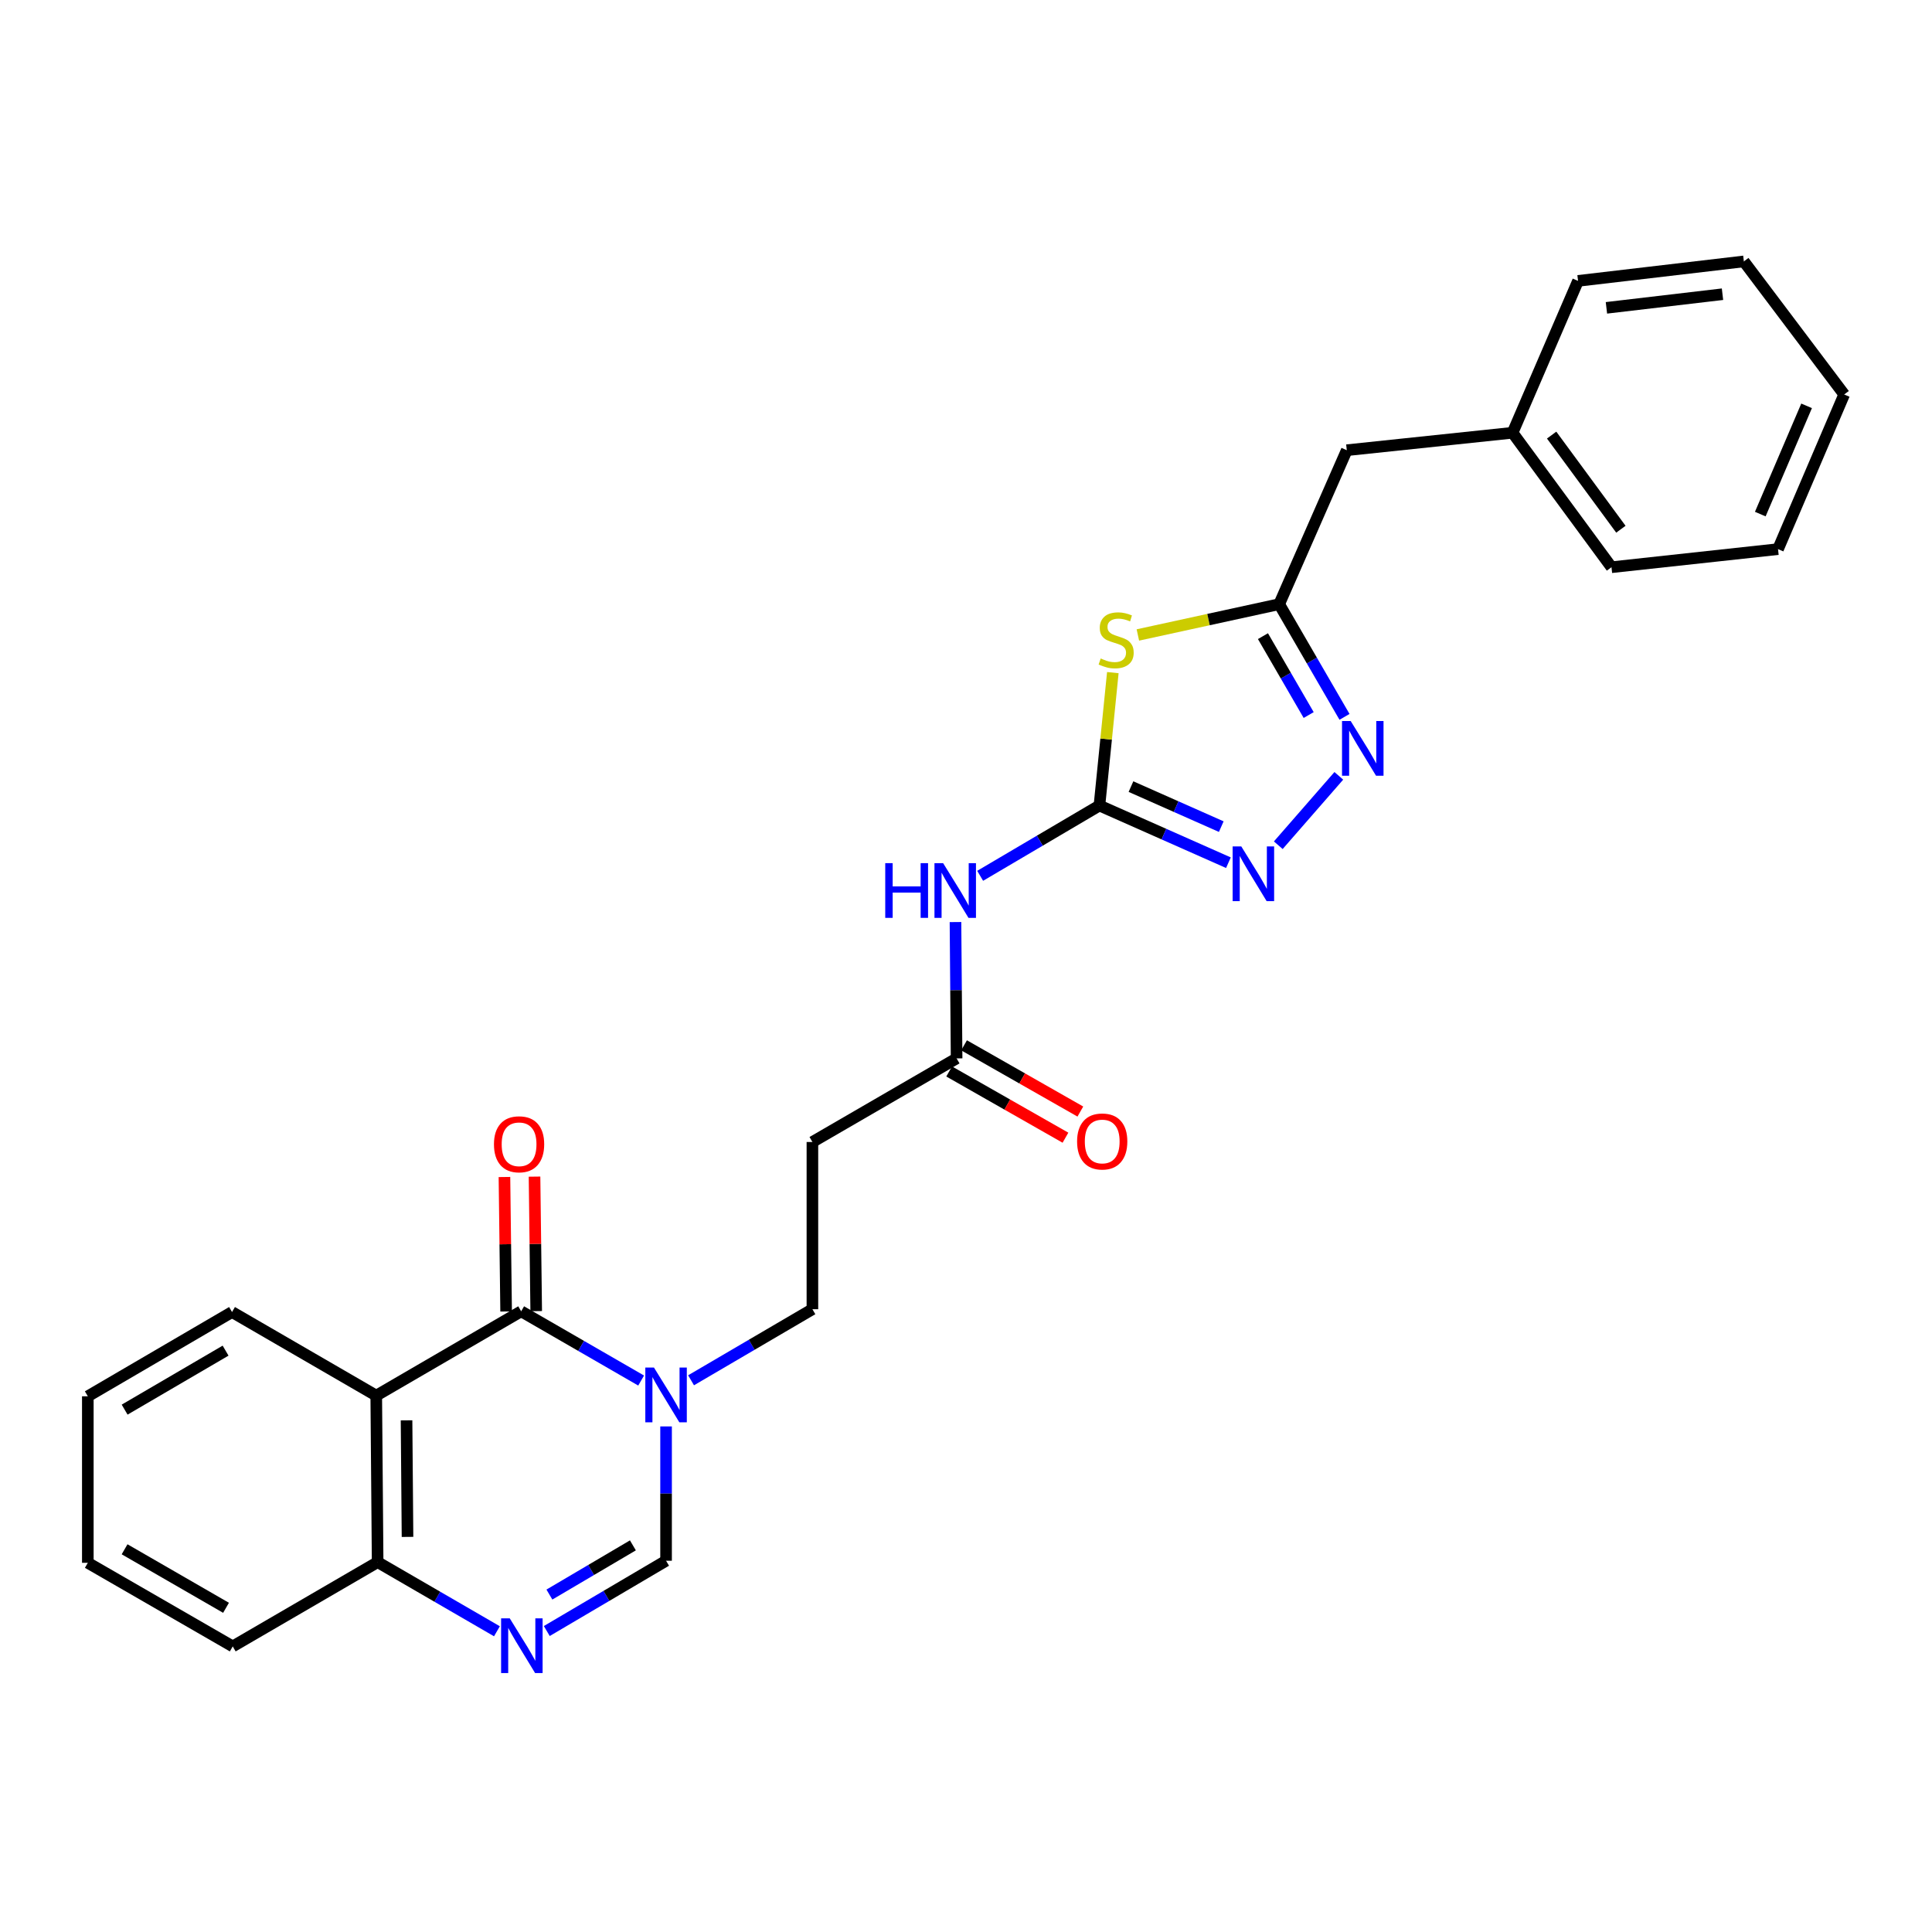<?xml version='1.0' encoding='iso-8859-1'?>
<svg version='1.1' baseProfile='full'
              xmlns='http://www.w3.org/2000/svg'
                      xmlns:rdkit='http://www.rdkit.org/xml'
                      xmlns:xlink='http://www.w3.org/1999/xlink'
                  xml:space='preserve'
width='1000px' height='1000px' viewBox='0 0 1000 1000'>
<!-- END OF HEADER -->
<rect style='opacity:1.0;fill:#FFFFFF;stroke:none' width='1000' height='1000' x='0' y='0'> </rect>
<path class='bond-1' d='M 269.755,678.729 L 300.803,696.647' style='fill:none;fill-rule:evenodd;stroke:#000000;stroke-width:6px;stroke-linecap:butt;stroke-linejoin:miter;stroke-opacity:1' />
<path class='bond-1' d='M 300.803,696.647 L 331.851,714.565' style='fill:none;fill-rule:evenodd;stroke:#0000FF;stroke-width:6px;stroke-linecap:butt;stroke-linejoin:miter;stroke-opacity:1' />
<path class='bond-3' d='M 269.755,678.729 L 194.746,722.368' style='fill:none;fill-rule:evenodd;stroke:#000000;stroke-width:6px;stroke-linecap:butt;stroke-linejoin:miter;stroke-opacity:1' />
<path class='bond-14' d='M 277.541,678.632 L 277.106,643.827' style='fill:none;fill-rule:evenodd;stroke:#000000;stroke-width:6px;stroke-linecap:butt;stroke-linejoin:miter;stroke-opacity:1' />
<path class='bond-14' d='M 277.106,643.827 L 276.671,609.022' style='fill:none;fill-rule:evenodd;stroke:#FF0000;stroke-width:6px;stroke-linecap:butt;stroke-linejoin:miter;stroke-opacity:1' />
<path class='bond-14' d='M 261.97,678.826 L 261.535,644.022' style='fill:none;fill-rule:evenodd;stroke:#000000;stroke-width:6px;stroke-linecap:butt;stroke-linejoin:miter;stroke-opacity:1' />
<path class='bond-14' d='M 261.535,644.022 L 261.1,609.217' style='fill:none;fill-rule:evenodd;stroke:#FF0000;stroke-width:6px;stroke-linecap:butt;stroke-linejoin:miter;stroke-opacity:1' />
<path class='bond-0' d='M 569.066,416.941 L 538.196,435.131' style='fill:none;fill-rule:evenodd;stroke:#000000;stroke-width:6px;stroke-linecap:butt;stroke-linejoin:miter;stroke-opacity:1' />
<path class='bond-0' d='M 538.196,435.131 L 507.326,453.321' style='fill:none;fill-rule:evenodd;stroke:#0000FF;stroke-width:6px;stroke-linecap:butt;stroke-linejoin:miter;stroke-opacity:1' />
<path class='bond-2' d='M 569.066,416.941 L 572.533,382.543' style='fill:none;fill-rule:evenodd;stroke:#000000;stroke-width:6px;stroke-linecap:butt;stroke-linejoin:miter;stroke-opacity:1' />
<path class='bond-2' d='M 572.533,382.543 L 576,348.145' style='fill:none;fill-rule:evenodd;stroke:#CCCC00;stroke-width:6px;stroke-linecap:butt;stroke-linejoin:miter;stroke-opacity:1' />
<path class='bond-4' d='M 569.066,416.941 L 602.447,431.739' style='fill:none;fill-rule:evenodd;stroke:#000000;stroke-width:6px;stroke-linecap:butt;stroke-linejoin:miter;stroke-opacity:1' />
<path class='bond-4' d='M 602.447,431.739 L 635.828,446.538' style='fill:none;fill-rule:evenodd;stroke:#0000FF;stroke-width:6px;stroke-linecap:butt;stroke-linejoin:miter;stroke-opacity:1' />
<path class='bond-4' d='M 585.391,407.144 L 608.758,417.503' style='fill:none;fill-rule:evenodd;stroke:#000000;stroke-width:6px;stroke-linecap:butt;stroke-linejoin:miter;stroke-opacity:1' />
<path class='bond-4' d='M 608.758,417.503 L 632.125,427.862' style='fill:none;fill-rule:evenodd;stroke:#0000FF;stroke-width:6px;stroke-linecap:butt;stroke-linejoin:miter;stroke-opacity:1' />
<path class='bond-8' d='M 344.756,738.319 L 344.756,773.078' style='fill:none;fill-rule:evenodd;stroke:#0000FF;stroke-width:6px;stroke-linecap:butt;stroke-linejoin:miter;stroke-opacity:1' />
<path class='bond-8' d='M 344.756,773.078 L 344.756,807.837' style='fill:none;fill-rule:evenodd;stroke:#000000;stroke-width:6px;stroke-linecap:butt;stroke-linejoin:miter;stroke-opacity:1' />
<path class='bond-13' d='M 357.691,714.437 L 389.096,696.042' style='fill:none;fill-rule:evenodd;stroke:#0000FF;stroke-width:6px;stroke-linecap:butt;stroke-linejoin:miter;stroke-opacity:1' />
<path class='bond-13' d='M 389.096,696.042 L 420.501,677.648' style='fill:none;fill-rule:evenodd;stroke:#000000;stroke-width:6px;stroke-linecap:butt;stroke-linejoin:miter;stroke-opacity:1' />
<path class='bond-7' d='M 588.956,328.659 L 625.531,320.687' style='fill:none;fill-rule:evenodd;stroke:#CCCC00;stroke-width:6px;stroke-linecap:butt;stroke-linejoin:miter;stroke-opacity:1' />
<path class='bond-7' d='M 625.531,320.687 L 662.105,312.715' style='fill:none;fill-rule:evenodd;stroke:#000000;stroke-width:6px;stroke-linecap:butt;stroke-linejoin:miter;stroke-opacity:1' />
<path class='bond-11' d='M 194.746,722.368 L 195.464,808.555' style='fill:none;fill-rule:evenodd;stroke:#000000;stroke-width:6px;stroke-linecap:butt;stroke-linejoin:miter;stroke-opacity:1' />
<path class='bond-11' d='M 210.426,735.166 L 210.929,795.497' style='fill:none;fill-rule:evenodd;stroke:#000000;stroke-width:6px;stroke-linecap:butt;stroke-linejoin:miter;stroke-opacity:1' />
<path class='bond-17' d='M 194.746,722.368 L 120.1,679.101' style='fill:none;fill-rule:evenodd;stroke:#000000;stroke-width:6px;stroke-linecap:butt;stroke-linejoin:miter;stroke-opacity:1' />
<path class='bond-6' d='M 661.64,437.487 L 692.968,401.578' style='fill:none;fill-rule:evenodd;stroke:#0000FF;stroke-width:6px;stroke-linecap:butt;stroke-linejoin:miter;stroke-opacity:1' />
<path class='bond-5' d='M 257.213,844.346 L 226.339,826.45' style='fill:none;fill-rule:evenodd;stroke:#0000FF;stroke-width:6px;stroke-linecap:butt;stroke-linejoin:miter;stroke-opacity:1' />
<path class='bond-5' d='M 226.339,826.45 L 195.464,808.555' style='fill:none;fill-rule:evenodd;stroke:#000000;stroke-width:6px;stroke-linecap:butt;stroke-linejoin:miter;stroke-opacity:1' />
<path class='bond-27' d='M 283.016,844.217 L 313.886,826.027' style='fill:none;fill-rule:evenodd;stroke:#0000FF;stroke-width:6px;stroke-linecap:butt;stroke-linejoin:miter;stroke-opacity:1' />
<path class='bond-27' d='M 313.886,826.027 L 344.756,807.837' style='fill:none;fill-rule:evenodd;stroke:#000000;stroke-width:6px;stroke-linecap:butt;stroke-linejoin:miter;stroke-opacity:1' />
<path class='bond-27' d='M 284.371,825.343 L 305.98,812.61' style='fill:none;fill-rule:evenodd;stroke:#0000FF;stroke-width:6px;stroke-linecap:butt;stroke-linejoin:miter;stroke-opacity:1' />
<path class='bond-27' d='M 305.98,812.61 L 327.589,799.877' style='fill:none;fill-rule:evenodd;stroke:#000000;stroke-width:6px;stroke-linecap:butt;stroke-linejoin:miter;stroke-opacity:1' />
<path class='bond-29' d='M 695.914,371.044 L 679.009,341.88' style='fill:none;fill-rule:evenodd;stroke:#0000FF;stroke-width:6px;stroke-linecap:butt;stroke-linejoin:miter;stroke-opacity:1' />
<path class='bond-29' d='M 679.009,341.88 L 662.105,312.715' style='fill:none;fill-rule:evenodd;stroke:#000000;stroke-width:6px;stroke-linecap:butt;stroke-linejoin:miter;stroke-opacity:1' />
<path class='bond-29' d='M 677.369,370.104 L 665.536,349.689' style='fill:none;fill-rule:evenodd;stroke:#0000FF;stroke-width:6px;stroke-linecap:butt;stroke-linejoin:miter;stroke-opacity:1' />
<path class='bond-29' d='M 665.536,349.689 L 653.703,329.274' style='fill:none;fill-rule:evenodd;stroke:#000000;stroke-width:6px;stroke-linecap:butt;stroke-linejoin:miter;stroke-opacity:1' />
<path class='bond-16' d='M 662.105,312.715 L 697.092,233.026' style='fill:none;fill-rule:evenodd;stroke:#000000;stroke-width:6px;stroke-linecap:butt;stroke-linejoin:miter;stroke-opacity:1' />
<path class='bond-9' d='M 494.555,477.258 L 494.846,512.54' style='fill:none;fill-rule:evenodd;stroke:#0000FF;stroke-width:6px;stroke-linecap:butt;stroke-linejoin:miter;stroke-opacity:1' />
<path class='bond-9' d='M 494.846,512.54 L 495.138,547.822' style='fill:none;fill-rule:evenodd;stroke:#000000;stroke-width:6px;stroke-linecap:butt;stroke-linejoin:miter;stroke-opacity:1' />
<path class='bond-10' d='M 495.138,547.822 L 420.501,591.097' style='fill:none;fill-rule:evenodd;stroke:#000000;stroke-width:6px;stroke-linecap:butt;stroke-linejoin:miter;stroke-opacity:1' />
<path class='bond-15' d='M 491.284,554.588 L 521.382,571.729' style='fill:none;fill-rule:evenodd;stroke:#000000;stroke-width:6px;stroke-linecap:butt;stroke-linejoin:miter;stroke-opacity:1' />
<path class='bond-15' d='M 521.382,571.729 L 551.48,588.87' style='fill:none;fill-rule:evenodd;stroke:#FF0000;stroke-width:6px;stroke-linecap:butt;stroke-linejoin:miter;stroke-opacity:1' />
<path class='bond-15' d='M 498.991,541.056 L 529.089,558.197' style='fill:none;fill-rule:evenodd;stroke:#000000;stroke-width:6px;stroke-linecap:butt;stroke-linejoin:miter;stroke-opacity:1' />
<path class='bond-15' d='M 529.089,558.197 L 559.187,575.338' style='fill:none;fill-rule:evenodd;stroke:#FF0000;stroke-width:6px;stroke-linecap:butt;stroke-linejoin:miter;stroke-opacity:1' />
<path class='bond-19' d='M 195.464,808.555 L 120.464,852.176' style='fill:none;fill-rule:evenodd;stroke:#000000;stroke-width:6px;stroke-linecap:butt;stroke-linejoin:miter;stroke-opacity:1' />
<path class='bond-12' d='M 420.501,591.097 L 420.501,677.648' style='fill:none;fill-rule:evenodd;stroke:#000000;stroke-width:6px;stroke-linecap:butt;stroke-linejoin:miter;stroke-opacity:1' />
<path class='bond-18' d='M 697.092,233.026 L 782.898,223.993' style='fill:none;fill-rule:evenodd;stroke:#000000;stroke-width:6px;stroke-linecap:butt;stroke-linejoin:miter;stroke-opacity:1' />
<path class='bond-22' d='M 120.1,679.101 L 45.455,722.722' style='fill:none;fill-rule:evenodd;stroke:#000000;stroke-width:6px;stroke-linecap:butt;stroke-linejoin:miter;stroke-opacity:1' />
<path class='bond-22' d='M 116.761,699.09 L 64.509,729.625' style='fill:none;fill-rule:evenodd;stroke:#000000;stroke-width:6px;stroke-linecap:butt;stroke-linejoin:miter;stroke-opacity:1' />
<path class='bond-20' d='M 782.898,223.993 L 834.107,293.595' style='fill:none;fill-rule:evenodd;stroke:#000000;stroke-width:6px;stroke-linecap:butt;stroke-linejoin:miter;stroke-opacity:1' />
<path class='bond-20' d='M 803.123,225.205 L 838.969,273.926' style='fill:none;fill-rule:evenodd;stroke:#000000;stroke-width:6px;stroke-linecap:butt;stroke-linejoin:miter;stroke-opacity:1' />
<path class='bond-21' d='M 782.898,223.993 L 816.795,145.385' style='fill:none;fill-rule:evenodd;stroke:#000000;stroke-width:6px;stroke-linecap:butt;stroke-linejoin:miter;stroke-opacity:1' />
<path class='bond-28' d='M 120.464,852.176 L 45.455,808.909' style='fill:none;fill-rule:evenodd;stroke:#000000;stroke-width:6px;stroke-linecap:butt;stroke-linejoin:miter;stroke-opacity:1' />
<path class='bond-28' d='M 116.993,832.196 L 64.487,801.91' style='fill:none;fill-rule:evenodd;stroke:#000000;stroke-width:6px;stroke-linecap:butt;stroke-linejoin:miter;stroke-opacity:1' />
<path class='bond-25' d='M 834.107,293.595 L 920.302,284.226' style='fill:none;fill-rule:evenodd;stroke:#000000;stroke-width:6px;stroke-linecap:butt;stroke-linejoin:miter;stroke-opacity:1' />
<path class='bond-24' d='M 816.795,145.385 L 902.619,135.306' style='fill:none;fill-rule:evenodd;stroke:#000000;stroke-width:6px;stroke-linecap:butt;stroke-linejoin:miter;stroke-opacity:1' />
<path class='bond-24' d='M 831.485,159.34 L 891.561,152.284' style='fill:none;fill-rule:evenodd;stroke:#000000;stroke-width:6px;stroke-linecap:butt;stroke-linejoin:miter;stroke-opacity:1' />
<path class='bond-23' d='M 45.455,722.722 L 45.455,808.909' style='fill:none;fill-rule:evenodd;stroke:#000000;stroke-width:6px;stroke-linecap:butt;stroke-linejoin:miter;stroke-opacity:1' />
<path class='bond-26' d='M 902.619,135.306 L 954.545,204.181' style='fill:none;fill-rule:evenodd;stroke:#000000;stroke-width:6px;stroke-linecap:butt;stroke-linejoin:miter;stroke-opacity:1' />
<path class='bond-30' d='M 920.302,284.226 L 954.545,204.181' style='fill:none;fill-rule:evenodd;stroke:#000000;stroke-width:6px;stroke-linecap:butt;stroke-linejoin:miter;stroke-opacity:1' />
<path class='bond-30' d='M 911.121,266.094 L 935.091,210.063' style='fill:none;fill-rule:evenodd;stroke:#000000;stroke-width:6px;stroke-linecap:butt;stroke-linejoin:miter;stroke-opacity:1' />
<path  class='atom-2' d='M 338.496 707.853
L 347.776 722.853
Q 348.696 724.333, 350.176 727.013
Q 351.656 729.693, 351.736 729.853
L 351.736 707.853
L 355.496 707.853
L 355.496 736.173
L 351.616 736.173
L 341.656 719.773
Q 340.496 717.853, 339.256 715.653
Q 338.056 713.453, 337.696 712.773
L 337.696 736.173
L 334.016 736.173
L 334.016 707.853
L 338.496 707.853
' fill='#0000FF'/>
<path  class='atom-3' d='M 569.717 340.829
Q 570.037 340.949, 571.357 341.509
Q 572.677 342.069, 574.117 342.429
Q 575.597 342.749, 577.037 342.749
Q 579.717 342.749, 581.277 341.469
Q 582.837 340.149, 582.837 337.869
Q 582.837 336.309, 582.037 335.349
Q 581.277 334.389, 580.077 333.869
Q 578.877 333.349, 576.877 332.749
Q 574.357 331.989, 572.837 331.269
Q 571.357 330.549, 570.277 329.029
Q 569.237 327.509, 569.237 324.949
Q 569.237 321.389, 571.637 319.189
Q 574.077 316.989, 578.877 316.989
Q 582.157 316.989, 585.877 318.549
L 584.957 321.629
Q 581.557 320.229, 578.997 320.229
Q 576.237 320.229, 574.717 321.389
Q 573.197 322.509, 573.237 324.469
Q 573.237 325.989, 573.997 326.909
Q 574.797 327.829, 575.917 328.349
Q 577.077 328.869, 578.997 329.469
Q 581.557 330.269, 583.077 331.069
Q 584.597 331.869, 585.677 333.509
Q 586.797 335.109, 586.797 337.869
Q 586.797 341.789, 584.157 343.909
Q 581.557 345.989, 577.197 345.989
Q 574.677 345.989, 572.757 345.429
Q 570.877 344.909, 568.637 343.989
L 569.717 340.829
' fill='#CCCC00'/>
<path  class='atom-5' d='M 642.487 438.105
L 651.767 453.105
Q 652.687 454.585, 654.167 457.265
Q 655.647 459.945, 655.727 460.105
L 655.727 438.105
L 659.487 438.105
L 659.487 466.425
L 655.607 466.425
L 645.647 450.025
Q 644.487 448.105, 643.247 445.905
Q 642.047 443.705, 641.687 443.025
L 641.687 466.425
L 638.007 466.425
L 638.007 438.105
L 642.487 438.105
' fill='#0000FF'/>
<path  class='atom-6' d='M 263.85 837.661
L 273.13 852.661
Q 274.05 854.141, 275.53 856.821
Q 277.01 859.501, 277.09 859.661
L 277.09 837.661
L 280.85 837.661
L 280.85 865.981
L 276.97 865.981
L 267.01 849.581
Q 265.85 847.661, 264.61 845.461
Q 263.41 843.261, 263.05 842.581
L 263.05 865.981
L 259.37 865.981
L 259.37 837.661
L 263.85 837.661
' fill='#0000FF'/>
<path  class='atom-7' d='M 699.111 373.201
L 708.391 388.201
Q 709.311 389.681, 710.791 392.361
Q 712.271 395.041, 712.351 395.201
L 712.351 373.201
L 716.111 373.201
L 716.111 401.521
L 712.231 401.521
L 702.271 385.121
Q 701.111 383.201, 699.871 381.001
Q 698.671 378.801, 698.311 378.121
L 698.311 401.521
L 694.631 401.521
L 694.631 373.201
L 699.111 373.201
' fill='#0000FF'/>
<path  class='atom-10' d='M 458.2 446.766
L 462.04 446.766
L 462.04 458.806
L 476.52 458.806
L 476.52 446.766
L 480.36 446.766
L 480.36 475.086
L 476.52 475.086
L 476.52 462.006
L 462.04 462.006
L 462.04 475.086
L 458.2 475.086
L 458.2 446.766
' fill='#0000FF'/>
<path  class='atom-10' d='M 488.16 446.766
L 497.44 461.766
Q 498.36 463.246, 499.84 465.926
Q 501.32 468.606, 501.4 468.766
L 501.4 446.766
L 505.16 446.766
L 505.16 475.086
L 501.28 475.086
L 491.32 458.686
Q 490.16 456.766, 488.92 454.566
Q 487.72 452.366, 487.36 451.686
L 487.36 475.086
L 483.68 475.086
L 483.68 446.766
L 488.16 446.766
' fill='#0000FF'/>
<path  class='atom-15' d='M 255.674 592.276
Q 255.674 585.476, 259.034 581.676
Q 262.394 577.876, 268.674 577.876
Q 274.954 577.876, 278.314 581.676
Q 281.674 585.476, 281.674 592.276
Q 281.674 599.156, 278.274 603.076
Q 274.874 606.956, 268.674 606.956
Q 262.434 606.956, 259.034 603.076
Q 255.674 599.196, 255.674 592.276
M 268.674 603.756
Q 272.994 603.756, 275.314 600.876
Q 277.674 597.956, 277.674 592.276
Q 277.674 586.716, 275.314 583.916
Q 272.994 581.076, 268.674 581.076
Q 264.354 581.076, 261.994 583.876
Q 259.674 586.676, 259.674 592.276
Q 259.674 597.996, 261.994 600.876
Q 264.354 603.756, 268.674 603.756
' fill='#FF0000'/>
<path  class='atom-16' d='M 557.502 590.823
Q 557.502 584.023, 560.862 580.223
Q 564.222 576.423, 570.502 576.423
Q 576.782 576.423, 580.142 580.223
Q 583.502 584.023, 583.502 590.823
Q 583.502 597.703, 580.102 601.623
Q 576.702 605.503, 570.502 605.503
Q 564.262 605.503, 560.862 601.623
Q 557.502 597.743, 557.502 590.823
M 570.502 602.303
Q 574.822 602.303, 577.142 599.423
Q 579.502 596.503, 579.502 590.823
Q 579.502 585.263, 577.142 582.463
Q 574.822 579.623, 570.502 579.623
Q 566.182 579.623, 563.822 582.423
Q 561.502 585.223, 561.502 590.823
Q 561.502 596.543, 563.822 599.423
Q 566.182 602.303, 570.502 602.303
' fill='#FF0000'/>
</svg>
